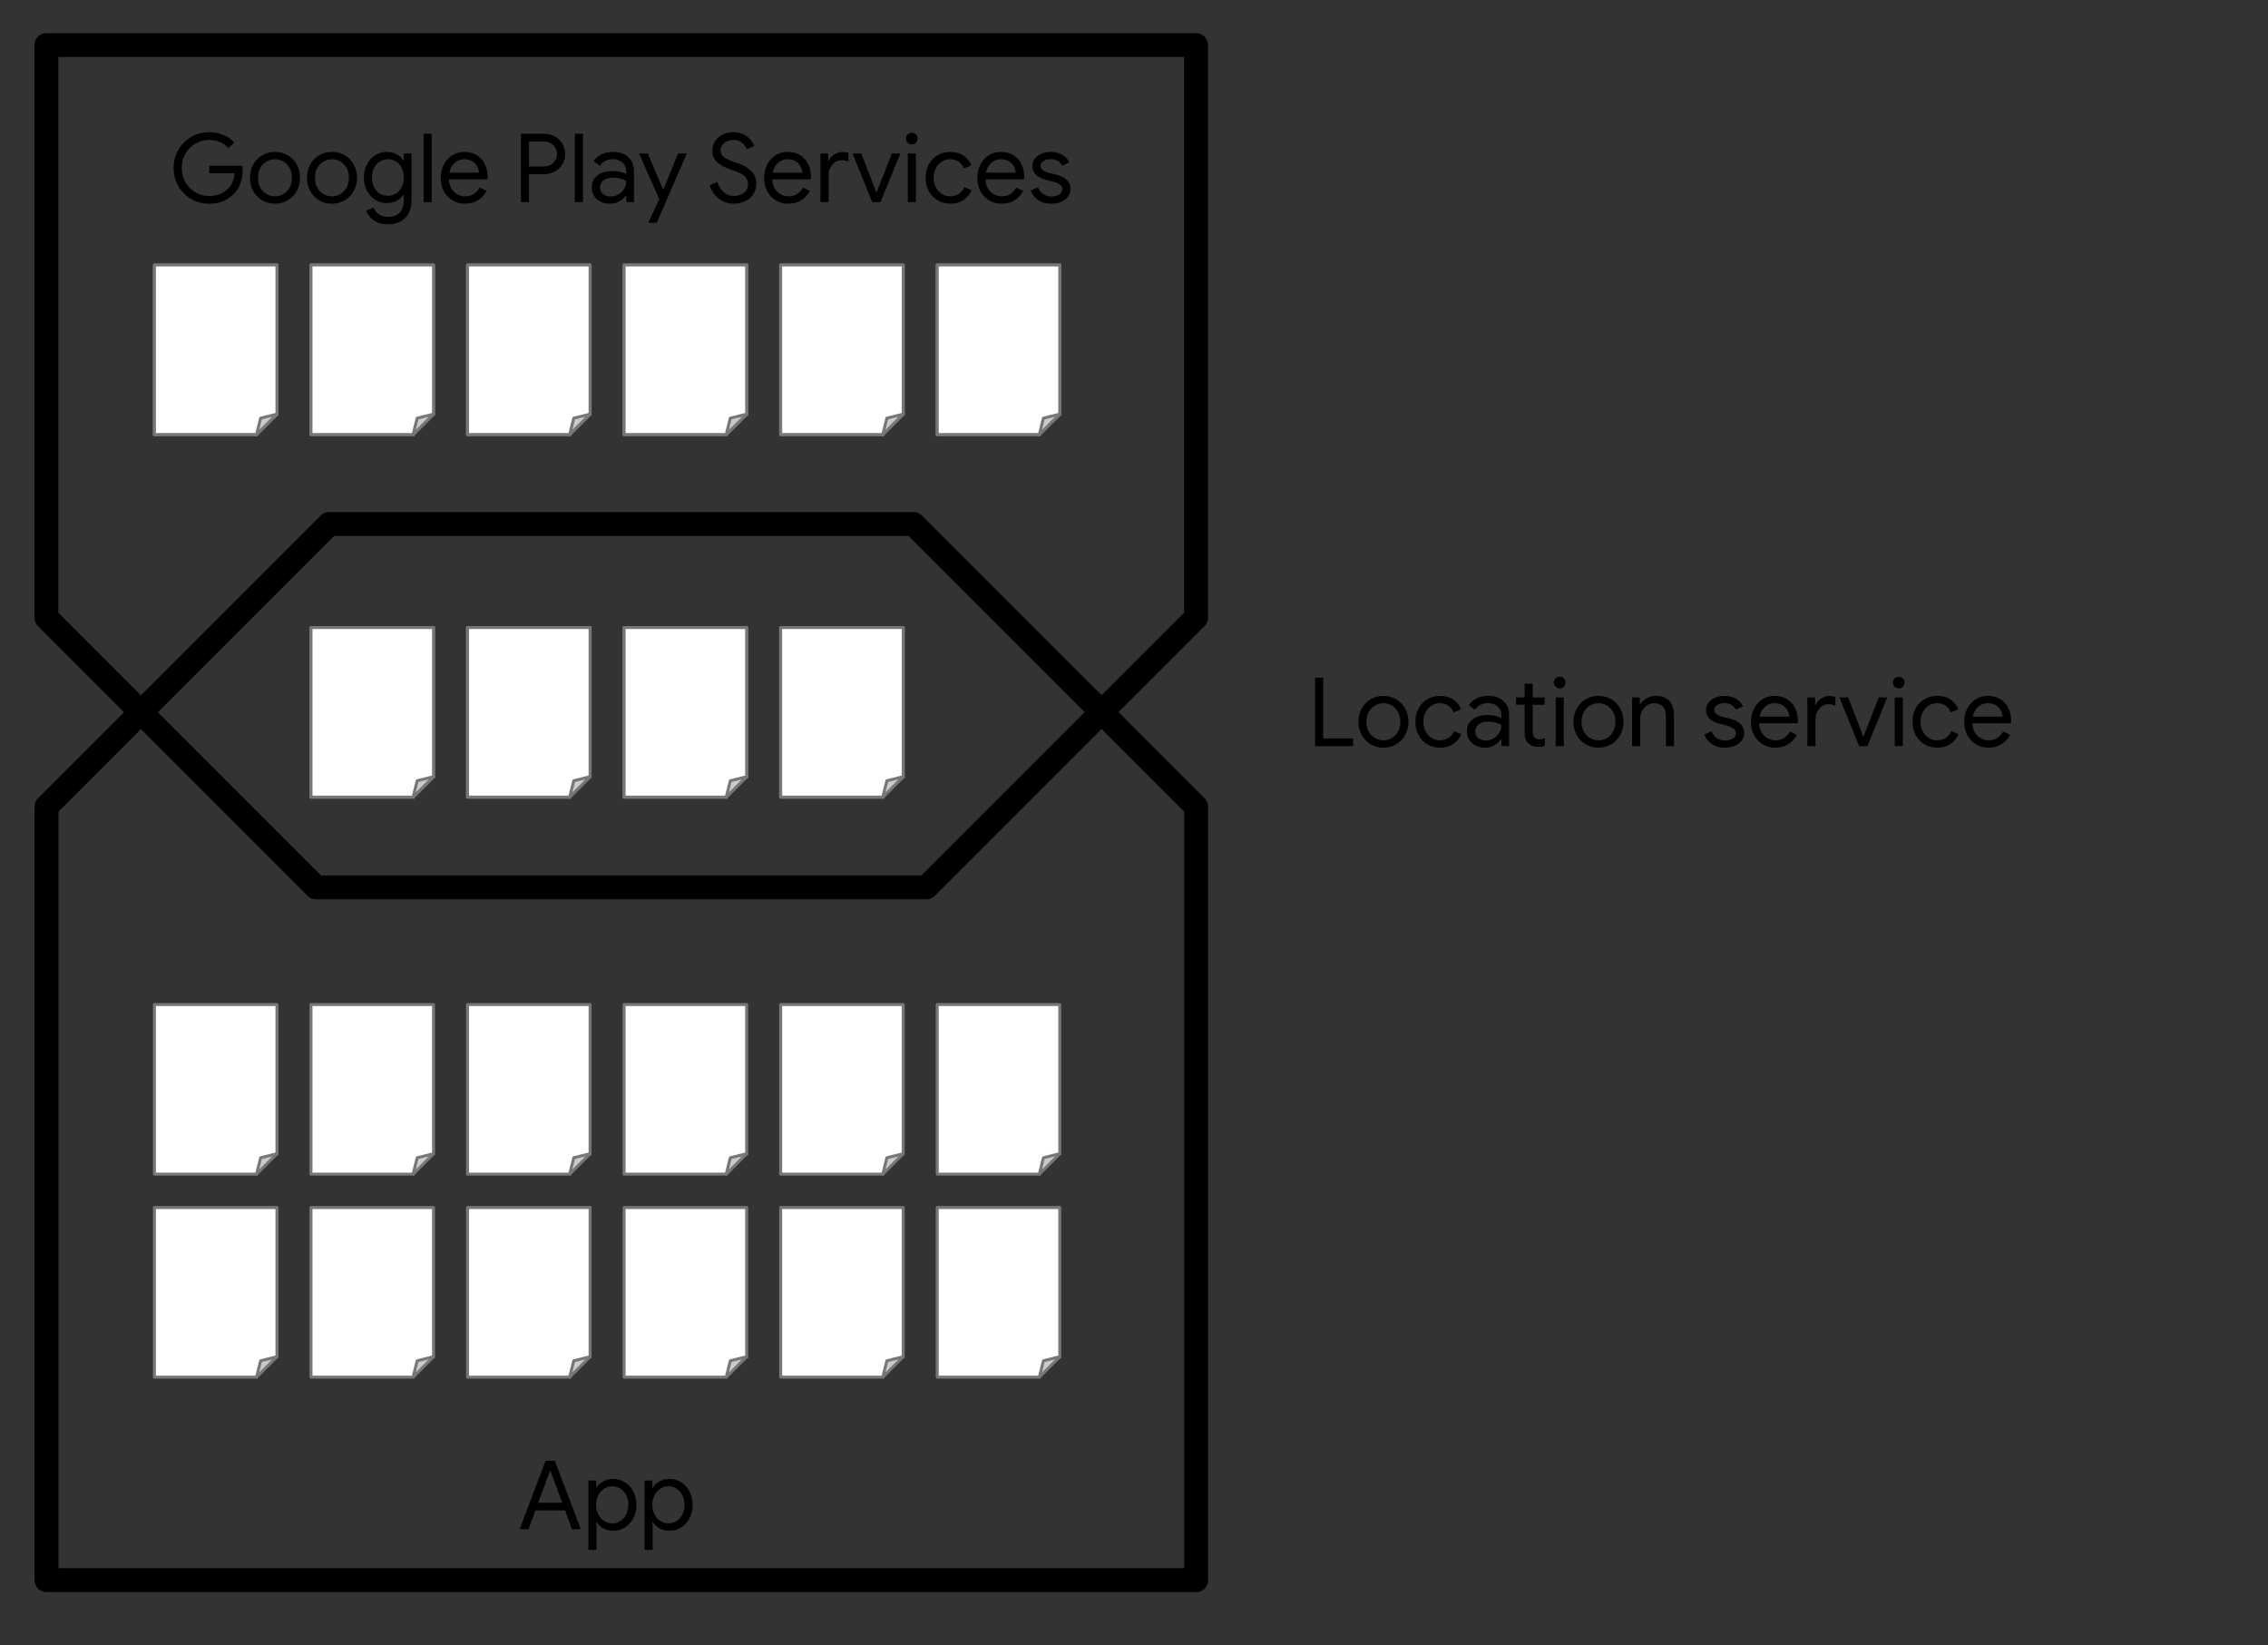 <svg version="1.1" viewBox="0.0 0.0 759.231 550.664" fill="none" stroke="none" stroke-linecap="square" stroke-miterlimit="10" xmlns:xlink="http://www.w3.org/1999/xlink" xmlns="http://www.w3.org/2000/svg"><rect x="0.0" y="0.0" width="759.231" height="550.664" fill="#333333" stroke="none"/><clipPath id="p.0"><path d="m0 0l759.231 0l0 550.664l-759.231 0l0 -550.664z" clip-rule="nonzero"/></clipPath><g clip-path="url(#p.0)"><path fill="#000000" fill-opacity="0.0" d="m0 0l759.231 0l0 550.664l-759.231 0z" fill-rule="evenodd"/><path fill="#000000" fill-opacity="0.0" d="m110.194 175.377l195.608 0l94.621 94.621l0 258.891l0 0l-384.85 0l0 0l0 -258.891z" fill-rule="evenodd"/><path stroke="#000000" stroke-width="8.0" stroke-linejoin="round" stroke-linecap="butt" d="m110.194 175.377l195.608 0l94.621 94.621l0 258.891l0 0l-384.85 0l0 0l0 -258.891z" fill-rule="evenodd"/><path fill="#000000" fill-opacity="0.0" d="m310.116 297.014l-204.308 0l-90.271 -90.271l0 -191.65l0 0l384.85 0l0 0l0 191.65z" fill-rule="evenodd"/><path stroke="#000000" stroke-width="8.0" stroke-linejoin="round" stroke-linecap="butt" d="m310.116 297.014l-204.308 0l-90.271 -90.271l0 -191.65l0 0l384.85 0l0 0l0 191.65z" fill-rule="evenodd"/><path fill="#ff6c00" d="m51.697 88.718l41.02 0l0 49.926l-6.837 6.837l-34.183 0z" fill-rule="evenodd"/><path fill="#cb5600" d="m85.88 145.481l1.367 -5.469l5.469 -1.367z" fill-rule="evenodd"/><path fill="#000000" fill-opacity="0.0" d="m85.88 145.481l1.367 -5.469l5.469 -1.367l-6.837 6.837l-34.183 0l0 -56.762l41.02 0l0 49.926" fill-rule="evenodd"/><path stroke="#75787b" stroke-width="1.0" stroke-linejoin="round" stroke-linecap="butt" d="m85.88 145.481l1.367 -5.469l5.469 -1.367l-6.837 6.837l-34.183 0l0 -56.762l41.02 0l0 49.926" fill-rule="evenodd"/><path fill="#ff6c00" d="m104.108 88.718l41.02 0l0 49.926l-6.837 6.837l-34.183 0z" fill-rule="evenodd"/><path fill="#cb5600" d="m138.29 145.481l1.367 -5.469l5.469 -1.367z" fill-rule="evenodd"/><path fill="#000000" fill-opacity="0.0" d="m138.29 145.481l1.367 -5.469l5.469 -1.367l-6.837 6.837l-34.183 0l0 -56.762l41.02 0l0 49.926" fill-rule="evenodd"/><path stroke="#75787b" stroke-width="1.0" stroke-linejoin="round" stroke-linecap="butt" d="m138.29 145.481l1.367 -5.469l5.469 -1.367l-6.837 6.837l-34.183 0l0 -56.762l41.02 0l0 49.926" fill-rule="evenodd"/><path fill="#ff6c00" d="m156.518 88.718l41.02 0l0 49.926l-6.837 6.837l-34.183 0z" fill-rule="evenodd"/><path fill="#cb5600" d="m190.701 145.481l1.367 -5.469l5.469 -1.367z" fill-rule="evenodd"/><path fill="#000000" fill-opacity="0.0" d="m190.701 145.481l1.367 -5.469l5.469 -1.367l-6.837 6.837l-34.183 0l0 -56.762l41.02 0l0 49.926" fill-rule="evenodd"/><path stroke="#75787b" stroke-width="1.0" stroke-linejoin="round" stroke-linecap="butt" d="m190.701 145.481l1.367 -5.469l5.469 -1.367l-6.837 6.837l-34.183 0l0 -56.762l41.02 0l0 49.926" fill-rule="evenodd"/><path fill="#ffd500" d="m208.928 88.718l41.02 0l0 49.926l-6.837 6.837l-34.183 0z" fill-rule="evenodd"/><path fill="#cbaa00" d="m243.111 145.481l1.367 -5.469l5.469 -1.367z" fill-rule="evenodd"/><path fill="#000000" fill-opacity="0.0" d="m243.111 145.481l1.367 -5.469l5.469 -1.367l-6.837 6.837l-34.183 0l0 -56.762l41.02 0l0 49.926" fill-rule="evenodd"/><path stroke="#75787b" stroke-width="1.0" stroke-linejoin="round" stroke-linecap="butt" d="m243.111 145.481l1.367 -5.469l5.469 -1.367l-6.837 6.837l-34.183 0l0 -56.762l41.02 0l0 49.926" fill-rule="evenodd"/><path fill="#ffd500" d="m261.338 88.718l41.02 0l0 49.926l-6.837 6.837l-34.183 0z" fill-rule="evenodd"/><path fill="#cbaa00" d="m295.521 145.481l1.367 -5.469l5.469 -1.367z" fill-rule="evenodd"/><path fill="#000000" fill-opacity="0.0" d="m295.521 145.481l1.367 -5.469l5.469 -1.367l-6.837 6.837l-34.183 0l0 -56.762l41.02 0l0 49.926" fill-rule="evenodd"/><path stroke="#75787b" stroke-width="1.0" stroke-linejoin="round" stroke-linecap="butt" d="m295.521 145.481l1.367 -5.469l5.469 -1.367l-6.837 6.837l-34.183 0l0 -56.762l41.02 0l0 49.926" fill-rule="evenodd"/><path fill="#ffd500" d="m313.748 88.718l41.02 0l0 49.926l-6.837 6.837l-34.183 0z" fill-rule="evenodd"/><path fill="#cbaa00" d="m347.931 145.481l1.367 -5.469l5.469 -1.367z" fill-rule="evenodd"/><path fill="#000000" fill-opacity="0.0" d="m347.931 145.481l1.367 -5.469l5.469 -1.367l-6.837 6.837l-34.183 0l0 -56.762l41.02 0l0 49.926" fill-rule="evenodd"/><path stroke="#75787b" stroke-width="1.0" stroke-linejoin="round" stroke-linecap="butt" d="m347.931 145.481l1.367 -5.469l5.469 -1.367l-6.837 6.837l-34.183 0l0 -56.762l41.02 0l0 49.926" fill-rule="evenodd"/><path fill="#ffffff" d="m51.697 336.229l41.02 0l0 49.926l-6.837 6.837l-34.183 0z" fill-rule="evenodd"/><path fill="#cbcbcb" d="m85.88 392.992l1.367 -5.469l5.469 -1.367z" fill-rule="evenodd"/><path fill="#000000" fill-opacity="0.0" d="m85.88 392.992l1.367 -5.469l5.469 -1.367l-6.837 6.837l-34.183 0l0 -56.762l41.02 0l0 49.926" fill-rule="evenodd"/><path stroke="#75787b" stroke-width="1.0" stroke-linejoin="round" stroke-linecap="butt" d="m85.88 392.992l1.367 -5.469l5.469 -1.367l-6.837 6.837l-34.183 0l0 -56.762l41.02 0l0 49.926" fill-rule="evenodd"/><path fill="#ffffff" d="m104.108 336.229l41.02 0l0 49.926l-6.837 6.837l-34.183 0z" fill-rule="evenodd"/><path fill="#cbcbcb" d="m138.29 392.992l1.367 -5.469l5.469 -1.367z" fill-rule="evenodd"/><path fill="#000000" fill-opacity="0.0" d="m138.29 392.992l1.367 -5.469l5.469 -1.367l-6.837 6.837l-34.183 0l0 -56.762l41.02 0l0 49.926" fill-rule="evenodd"/><path stroke="#75787b" stroke-width="1.0" stroke-linejoin="round" stroke-linecap="butt" d="m138.29 392.992l1.367 -5.469l5.469 -1.367l-6.837 6.837l-34.183 0l0 -56.762l41.02 0l0 49.926" fill-rule="evenodd"/><path fill="#ffffff" d="m156.518 336.229l41.02 0l0 49.926l-6.837 6.837l-34.183 0z" fill-rule="evenodd"/><path fill="#cbcbcb" d="m190.701 392.992l1.367 -5.469l5.469 -1.367z" fill-rule="evenodd"/><path fill="#000000" fill-opacity="0.0" d="m190.701 392.992l1.367 -5.469l5.469 -1.367l-6.837 6.837l-34.183 0l0 -56.762l41.02 0l0 49.926" fill-rule="evenodd"/><path stroke="#75787b" stroke-width="1.0" stroke-linejoin="round" stroke-linecap="butt" d="m190.701 392.992l1.367 -5.469l5.469 -1.367l-6.837 6.837l-34.183 0l0 -56.762l41.02 0l0 49.926" fill-rule="evenodd"/><path fill="#ffffff" d="m208.928 336.229l41.02 0l0 49.926l-6.837 6.837l-34.183 0z" fill-rule="evenodd"/><path fill="#cbcbcb" d="m243.111 392.992l1.367 -5.469l5.469 -1.367z" fill-rule="evenodd"/><path fill="#000000" fill-opacity="0.0" d="m243.111 392.992l1.367 -5.469l5.469 -1.367l-6.837 6.837l-34.183 0l0 -56.762l41.02 0l0 49.926" fill-rule="evenodd"/><path stroke="#75787b" stroke-width="1.0" stroke-linejoin="round" stroke-linecap="butt" d="m243.111 392.992l1.367 -5.469l5.469 -1.367l-6.837 6.837l-34.183 0l0 -56.762l41.02 0l0 49.926" fill-rule="evenodd"/><path fill="#ffffff" d="m261.338 336.229l41.02 0l0 49.926l-6.837 6.837l-34.183 0z" fill-rule="evenodd"/><path fill="#cbcbcb" d="m295.521 392.992l1.367 -5.469l5.469 -1.367z" fill-rule="evenodd"/><path fill="#000000" fill-opacity="0.0" d="m295.521 392.992l1.367 -5.469l5.469 -1.367l-6.837 6.837l-34.183 0l0 -56.762l41.02 0l0 49.926" fill-rule="evenodd"/><path stroke="#75787b" stroke-width="1.0" stroke-linejoin="round" stroke-linecap="butt" d="m295.521 392.992l1.367 -5.469l5.469 -1.367l-6.837 6.837l-34.183 0l0 -56.762l41.02 0l0 49.926" fill-rule="evenodd"/><path fill="#ffffff" d="m313.748 336.229l41.02 0l0 49.926l-6.837 6.837l-34.183 0z" fill-rule="evenodd"/><path fill="#cbcbcb" d="m347.931 392.992l1.367 -5.469l5.469 -1.367z" fill-rule="evenodd"/><path fill="#000000" fill-opacity="0.0" d="m347.931 392.992l1.367 -5.469l5.469 -1.367l-6.837 6.837l-34.183 0l0 -56.762l41.02 0l0 49.926" fill-rule="evenodd"/><path stroke="#75787b" stroke-width="1.0" stroke-linejoin="round" stroke-linecap="butt" d="m347.931 392.992l1.367 -5.469l5.469 -1.367l-6.837 6.837l-34.183 0l0 -56.762l41.02 0l0 49.926" fill-rule="evenodd"/><path fill="#ffffff" d="m51.697 404.173l41.02 0l0 49.926l-6.837 6.837l-34.183 0z" fill-rule="evenodd"/><path fill="#cbcbcb" d="m85.88 460.936l1.367 -5.469l5.469 -1.367z" fill-rule="evenodd"/><path fill="#000000" fill-opacity="0.0" d="m85.88 460.936l1.367 -5.469l5.469 -1.367l-6.837 6.837l-34.183 0l0 -56.762l41.02 0l0 49.926" fill-rule="evenodd"/><path stroke="#75787b" stroke-width="1.0" stroke-linejoin="round" stroke-linecap="butt" d="m85.88 460.936l1.367 -5.469l5.469 -1.367l-6.837 6.837l-34.183 0l0 -56.762l41.02 0l0 49.926" fill-rule="evenodd"/><path fill="#ffffff" d="m104.108 404.173l41.02 0l0 49.926l-6.837 6.837l-34.183 0z" fill-rule="evenodd"/><path fill="#cbcbcb" d="m138.29 460.936l1.367 -5.469l5.469 -1.367z" fill-rule="evenodd"/><path fill="#000000" fill-opacity="0.0" d="m138.29 460.936l1.367 -5.469l5.469 -1.367l-6.837 6.837l-34.183 0l0 -56.762l41.02 0l0 49.926" fill-rule="evenodd"/><path stroke="#75787b" stroke-width="1.0" stroke-linejoin="round" stroke-linecap="butt" d="m138.29 460.936l1.367 -5.469l5.469 -1.367l-6.837 6.837l-34.183 0l0 -56.762l41.02 0l0 49.926" fill-rule="evenodd"/><path fill="#ffffff" d="m156.518 404.173l41.02 0l0 49.926l-6.837 6.837l-34.183 0z" fill-rule="evenodd"/><path fill="#cbcbcb" d="m190.701 460.936l1.367 -5.469l5.469 -1.367z" fill-rule="evenodd"/><path fill="#000000" fill-opacity="0.0" d="m190.701 460.936l1.367 -5.469l5.469 -1.367l-6.837 6.837l-34.183 0l0 -56.762l41.02 0l0 49.926" fill-rule="evenodd"/><path stroke="#75787b" stroke-width="1.0" stroke-linejoin="round" stroke-linecap="butt" d="m190.701 460.936l1.367 -5.469l5.469 -1.367l-6.837 6.837l-34.183 0l0 -56.762l41.02 0l0 49.926" fill-rule="evenodd"/><path fill="#ffffff" d="m208.928 404.173l41.02 0l0 49.926l-6.837 6.837l-34.183 0z" fill-rule="evenodd"/><path fill="#cbcbcb" d="m243.111 460.936l1.367 -5.469l5.469 -1.367z" fill-rule="evenodd"/><path fill="#000000" fill-opacity="0.0" d="m243.111 460.936l1.367 -5.469l5.469 -1.367l-6.837 6.837l-34.183 0l0 -56.762l41.02 0l0 49.926" fill-rule="evenodd"/><path stroke="#75787b" stroke-width="1.0" stroke-linejoin="round" stroke-linecap="butt" d="m243.111 460.936l1.367 -5.469l5.469 -1.367l-6.837 6.837l-34.183 0l0 -56.762l41.02 0l0 49.926" fill-rule="evenodd"/><path fill="#ffffff" d="m261.338 404.173l41.02 0l0 49.926l-6.837 6.837l-34.183 0z" fill-rule="evenodd"/><path fill="#cbcbcb" d="m295.521 460.936l1.367 -5.469l5.469 -1.367z" fill-rule="evenodd"/><path fill="#000000" fill-opacity="0.0" d="m295.521 460.936l1.367 -5.469l5.469 -1.367l-6.837 6.837l-34.183 0l0 -56.762l41.02 0l0 49.926" fill-rule="evenodd"/><path stroke="#75787b" stroke-width="1.0" stroke-linejoin="round" stroke-linecap="butt" d="m295.521 460.936l1.367 -5.469l5.469 -1.367l-6.837 6.837l-34.183 0l0 -56.762l41.02 0l0 49.926" fill-rule="evenodd"/><path fill="#ffffff" d="m313.748 404.173l41.02 0l0 49.926l-6.837 6.837l-34.183 0z" fill-rule="evenodd"/><path fill="#cbcbcb" d="m347.931 460.936l1.367 -5.469l5.469 -1.367z" fill-rule="evenodd"/><path fill="#000000" fill-opacity="0.0" d="m347.931 460.936l1.367 -5.469l5.469 -1.367l-6.837 6.837l-34.183 0l0 -56.762l41.02 0l0 49.926" fill-rule="evenodd"/><path stroke="#75787b" stroke-width="1.0" stroke-linejoin="round" stroke-linecap="butt" d="m347.931 460.936l1.367 -5.469l5.469 -1.367l-6.837 6.837l-34.183 0l0 -56.762l41.02 0l0 49.926" fill-rule="evenodd"/><path fill="#ffd500" d="m104.108 210.047l41.02 0l0 49.926l-6.837 6.837l-34.183 0z" fill-rule="evenodd"/><path fill="#cbaa00" d="m138.29 266.81l1.367 -5.469l5.469 -1.367z" fill-rule="evenodd"/><path fill="#000000" fill-opacity="0.0" d="m138.29 266.81l1.367 -5.469l5.469 -1.367l-6.837 6.837l-34.183 0l0 -56.762l41.02 0l0 49.926" fill-rule="evenodd"/><path stroke="#75787b" stroke-width="1.0" stroke-linejoin="round" stroke-linecap="butt" d="m138.29 266.81l1.367 -5.469l5.469 -1.367l-6.837 6.837l-34.183 0l0 -56.762l41.02 0l0 49.926" fill-rule="evenodd"/><path fill="#ffd500" d="m156.518 210.047l41.02 0l0 49.926l-6.837 6.837l-34.183 0z" fill-rule="evenodd"/><path fill="#cbaa00" d="m190.701 266.81l1.367 -5.469l5.469 -1.367z" fill-rule="evenodd"/><path fill="#000000" fill-opacity="0.0" d="m190.701 266.81l1.367 -5.469l5.469 -1.367l-6.837 6.837l-34.183 0l0 -56.762l41.02 0l0 49.926" fill-rule="evenodd"/><path stroke="#75787b" stroke-width="1.0" stroke-linejoin="round" stroke-linecap="butt" d="m190.701 266.81l1.367 -5.469l5.469 -1.367l-6.837 6.837l-34.183 0l0 -56.762l41.02 0l0 49.926" fill-rule="evenodd"/><path fill="#ffd500" d="m208.928 210.047l41.02 0l0 49.926l-6.837 6.837l-34.183 0z" fill-rule="evenodd"/><path fill="#cbaa00" d="m243.111 266.81l1.367 -5.469l5.469 -1.367z" fill-rule="evenodd"/><path fill="#000000" fill-opacity="0.0" d="m243.111 266.81l1.367 -5.469l5.469 -1.367l-6.837 6.837l-34.183 0l0 -56.762l41.02 0l0 49.926" fill-rule="evenodd"/><path stroke="#75787b" stroke-width="1.0" stroke-linejoin="round" stroke-linecap="butt" d="m243.111 266.81l1.367 -5.469l5.469 -1.367l-6.837 6.837l-34.183 0l0 -56.762l41.02 0l0 49.926" fill-rule="evenodd"/><path fill="#ffd500" d="m261.338 210.047l41.02 0l0 49.926l-6.837 6.837l-34.183 0z" fill-rule="evenodd"/><path fill="#cbaa00" d="m295.521 266.81l1.367 -5.469l5.469 -1.367z" fill-rule="evenodd"/><path fill="#000000" fill-opacity="0.0" d="m295.521 266.81l1.367 -5.469l5.469 -1.367l-6.837 6.837l-34.183 0l0 -56.762l41.02 0l0 49.926" fill-rule="evenodd"/><path stroke="#75787b" stroke-width="1.0" stroke-linejoin="round" stroke-linecap="butt" d="m295.521 266.81l1.367 -5.469l5.469 -1.367l-6.837 6.837l-34.183 0l0 -56.762l41.02 0l0 49.926" fill-rule="evenodd"/><path fill="#000000" fill-opacity="0.0" d="m-2.157 27.948l420.315 0l0 81.008l-420.315 0z" fill-rule="evenodd"/><path fill="#000000" d="m69.984 68.183q-3.234 0 -5.953 -1.562q-2.719 -1.578 -4.328 -4.328q-1.594 -2.75 -1.594 -6.078q0 -3.328 1.594 -6.078q1.609 -2.75 4.328 -4.312q2.719 -1.578 5.953 -1.578q2.531 0 4.75 0.906q2.219 0.891 3.672 2.516l-1.922 1.953q-1.125 -1.344 -2.828 -2.062q-1.688 -0.719 -3.641 -0.719q-2.406 0 -4.516 1.172q-2.109 1.156 -3.375 3.297q-1.266 2.125 -1.266 4.906q0 2.781 1.266 4.906q1.266 2.125 3.375 3.297q2.109 1.172 4.516 1.172q2.297 0 3.844 -0.719q1.562 -0.719 2.688 -1.906q0.828 -0.891 1.344 -2.156q0.516 -1.266 0.641 -2.797l-8.484 0l0 -2.531l11.016 0q0.156 0.891 0.156 1.656q0 2.109 -0.672 4.109q-0.672 2.0 -2.141 3.516q-3.172 3.422 -8.422 3.422zm22.075 0q-2.391 0 -4.312 -1.156q-1.922 -1.156 -3.0 -3.141q-1.062 -1.984 -1.062 -4.375q0 -2.406 1.062 -4.391q1.078 -1.984 3.0 -3.125q1.922 -1.156 4.312 -1.156q2.406 0 4.328 1.156q1.922 1.141 2.984 3.125q1.078 1.984 1.078 4.391q0 2.391 -1.078 4.375q-1.062 1.984 -2.984 3.141q-1.922 1.156 -4.328 1.156zm0 -2.469q1.516 0 2.797 -0.75q1.297 -0.75 2.078 -2.156q0.797 -1.406 0.797 -3.297q0 -1.891 -0.797 -3.297q-0.781 -1.406 -2.078 -2.156q-1.281 -0.766 -2.797 -0.766q-1.5 0 -2.812 0.766q-1.312 0.75 -2.094 2.156q-0.781 1.406 -0.781 3.297q0 1.891 0.781 3.297q0.781 1.406 2.094 2.156q1.312 0.75 2.812 0.75zm19.072 2.469q-2.391 0 -4.312 -1.156q-1.922 -1.156 -3.0 -3.141q-1.062 -1.984 -1.062 -4.375q0 -2.406 1.062 -4.391q1.078 -1.984 3.0 -3.125q1.922 -1.156 4.312 -1.156q2.406 0 4.328 1.156q1.922 1.141 2.984 3.125q1.078 1.984 1.078 4.391q0 2.391 -1.078 4.375q-1.062 1.984 -2.984 3.141q-1.922 1.156 -4.328 1.156zm0 -2.469q1.516 0 2.797 -0.75q1.297 -0.75 2.078 -2.156q0.797 -1.406 0.797 -3.297q0 -1.891 -0.797 -3.297q-0.781 -1.406 -2.078 -2.156q-1.281 -0.766 -2.797 -0.766q-1.5 0 -2.812 0.766q-1.312 0.75 -2.094 2.156q-0.781 1.406 -0.781 3.297q0 1.891 0.781 3.297q0.781 1.406 2.094 2.156q1.312 0.75 2.812 0.75zm18.728 9.375q-2.891 0 -4.766 -1.344q-1.859 -1.344 -2.5 -3.234l2.5 -1.047q0.5 1.406 1.766 2.281q1.266 0.875 3.0 0.875q2.531 0 3.922 -1.469q1.391 -1.469 1.391 -4.156l0 -1.828l-0.125 0q-0.812 1.25 -2.266 2.031q-1.453 0.781 -3.312 0.781q-2.109 0 -3.859 -1.078q-1.734 -1.094 -2.766 -3.047q-1.016 -1.953 -1.016 -4.438q0 -2.469 1.016 -4.438q1.031 -1.969 2.766 -3.047q1.75 -1.094 3.859 -1.094q1.859 0 3.312 0.781q1.453 0.781 2.266 2.062l0.125 0l0 -2.328l2.594 0l0 15.672q0 3.938 -2.188 6.0q-2.172 2.062 -5.719 2.062zm0 -9.562q1.469 0 2.672 -0.734q1.203 -0.734 1.922 -2.109q0.719 -1.391 0.719 -3.266q0 -1.922 -0.719 -3.297q-0.719 -1.375 -1.922 -2.094q-1.203 -0.734 -2.672 -0.734q-1.469 0 -2.688 0.75q-1.219 0.734 -1.938 2.109q-0.719 1.375 -0.719 3.266q0 1.875 0.719 3.281q0.719 1.391 1.938 2.109q1.219 0.719 2.688 0.719zm11.932 -20.766l2.719 0l0 22.906l-2.719 0l0 -22.906zm13.858 23.422q-2.344 0 -4.203 -1.125q-1.844 -1.125 -2.891 -3.078q-1.031 -1.969 -1.031 -4.438q0 -2.344 0.969 -4.344q0.984 -2.0 2.781 -3.172q1.812 -1.188 4.156 -1.188q2.391 0 4.141 1.078q1.766 1.062 2.703 2.953q0.953 1.891 0.953 4.312q0 0.391 -0.062 0.844l-12.922 0q0.094 1.844 0.891 3.125q0.797 1.281 2.031 1.922q1.234 0.641 2.578 0.641q3.203 0 4.828 -2.938l2.312 1.109q-1.031 1.953 -2.859 3.125q-1.812 1.172 -4.375 1.172zm4.703 -10.406q-0.062 -1.016 -0.578 -2.031q-0.516 -1.031 -1.609 -1.734q-1.078 -0.719 -2.734 -0.719q-1.922 0 -3.266 1.234q-1.344 1.234 -1.766 3.25l9.953 0zm4.032 9.891l0 0zm9.987 -22.906l7.703 0q1.922 0 3.547 0.859q1.641 0.859 2.609 2.422q0.984 1.547 0.984 3.5q0 1.953 -0.984 3.5q-0.969 1.547 -2.609 2.422q-1.625 0.859 -3.547 0.859l-4.984 0l0 9.344l-2.719 0l0 -22.906zm7.781 10.969q1.266 0 2.234 -0.609q0.984 -0.609 1.531 -1.562q0.547 -0.969 0.547 -2.016q0 -1.062 -0.547 -2.016q-0.547 -0.969 -1.531 -1.562q-0.969 -0.609 -2.234 -0.609l-5.062 0l0 8.375l5.062 0zm10.264 -10.969l2.719 0l0 22.906l-2.719 0l0 -22.906zm11.811 23.422q-1.797 0 -3.203 -0.703q-1.406 -0.703 -2.172 -1.938q-0.766 -1.234 -0.766 -2.797q0 -2.594 1.938 -4.047q1.953 -1.469 4.938 -1.469q1.469 0 2.734 0.328q1.266 0.312 1.938 0.734l0 -1.0q0 -1.812 -1.281 -2.922q-1.281 -1.109 -3.234 -1.109q-1.344 0 -2.516 0.594q-1.156 0.594 -1.828 1.656l-2.047 -1.547q0.953 -1.469 2.641 -2.297q1.703 -0.828 3.75 -0.828q3.328 0 5.219 1.75q1.891 1.734 1.891 4.734l0 10.344l-2.594 0l0 -2.344l-0.125 0q-0.703 1.188 -2.125 2.031q-1.406 0.828 -3.156 0.828zm0.25 -2.406q1.375 0 2.562 -0.703q1.188 -0.703 1.891 -1.875q0.703 -1.188 0.703 -2.609q-0.766 -0.5 -1.891 -0.812q-1.125 -0.328 -2.359 -0.328q-2.25 0 -3.391 0.922q-1.125 0.922 -1.125 2.406q0 1.344 1.016 2.172q1.031 0.828 2.594 0.828zm16.203 0.859l-6.766 -15.281l2.953 0l5.109 12.125l0.078 0l4.922 -12.125l2.938 0l-10.078 23.219l-2.812 0l3.656 -7.938zm9.496 1.031l0 0zm15.417 0.516q-1.719 0 -3.344 -0.719q-1.609 -0.719 -2.859 -2.109q-1.25 -1.406 -1.797 -3.391l2.594 -1.047q0.547 2.047 2.016 3.359q1.484 1.312 3.469 1.312q1.984 0 3.359 -1.062q1.375 -1.078 1.375 -2.938q0 -1.609 -1.172 -2.641q-1.172 -1.047 -3.828 -1.938l-1.438 -0.516q-2.438 -0.859 -3.969 -2.266q-1.531 -1.406 -1.531 -3.906q0 -1.625 0.891 -3.016q0.891 -1.406 2.484 -2.234q1.609 -0.828 3.594 -0.828q1.984 0 3.453 0.734q1.484 0.734 2.359 1.797q0.875 1.047 1.234 2.078l-2.531 1.078q-0.359 -1.172 -1.5 -2.125q-1.125 -0.969 -2.984 -0.969q-1.75 0 -3.0 1.0q-1.25 0.984 -1.25 2.484q0 1.344 1.047 2.203q1.062 0.844 3.203 1.578l1.516 0.5q2.906 1.062 4.531 2.656q1.641 1.578 1.641 4.297q0 2.203 -1.141 3.719q-1.141 1.5 -2.875 2.203q-1.719 0.703 -3.547 0.703zm18.312 0q-2.344 0 -4.203 -1.125q-1.844 -1.125 -2.891 -3.078q-1.031 -1.969 -1.031 -4.438q0 -2.344 0.969 -4.344q0.984 -2.0 2.781 -3.172q1.812 -1.188 4.156 -1.188q2.391 0 4.141 1.078q1.766 1.062 2.703 2.953q0.953 1.891 0.953 4.312q0 0.391 -0.062 0.844l-12.922 0q0.094 1.844 0.891 3.125q0.797 1.281 2.031 1.922q1.234 0.641 2.578 0.641q3.203 0 4.828 -2.938l2.312 1.109q-1.031 1.953 -2.859 3.125q-1.812 1.172 -4.375 1.172zm4.703 -10.406q-0.062 -1.016 -0.578 -2.031q-0.516 -1.031 -1.609 -1.734q-1.078 -0.719 -2.734 -0.719q-1.922 0 -3.266 1.234q-1.344 1.234 -1.766 3.25l9.953 0zm6.047 -6.422l2.594 0l0 2.609l0.125 0q0.484 -1.344 1.859 -2.219q1.375 -0.875 2.875 -0.875q1.125 0 1.922 0.312l0 2.953q-1.016 -0.516 -2.297 -0.516q-1.188 0 -2.188 0.672q-0.984 0.672 -1.578 1.812q-0.594 1.125 -0.594 2.438l0 9.125l-2.719 0l0 -16.313zm10.747 0l2.922 0l5.047 13.109l0.062 0l5.125 -13.109l2.844 0l-6.656 16.313l-2.75 0l-6.594 -16.313zm19.839 -3.016q-0.797 0 -1.375 -0.578q-0.578 -0.578 -0.578 -1.375q0 -0.828 0.578 -1.391q0.578 -0.562 1.375 -0.562q0.844 0 1.391 0.562q0.562 0.562 0.562 1.391q0 0.797 -0.562 1.375q-0.547 0.578 -1.391 0.578zm-1.344 3.016l2.719 0l0 16.313l-2.719 0l0 -16.313zm14.213 16.828q-2.359 0 -4.25 -1.141q-1.891 -1.141 -2.953 -3.109q-1.047 -1.969 -1.047 -4.422q0 -2.469 1.047 -4.453q1.062 -1.984 2.953 -3.094q1.891 -1.125 4.25 -1.125q2.656 0 4.469 1.234q1.812 1.219 2.578 3.281l-2.469 1.016q-0.609 -1.5 -1.812 -2.281q-1.203 -0.797 -2.891 -0.797q-1.438 0 -2.688 0.797q-1.25 0.781 -2.0 2.188q-0.75 1.406 -0.75 3.234q0 1.812 0.75 3.234q0.75 1.406 2.0 2.188q1.25 0.781 2.688 0.781q1.734 0 2.969 -0.797q1.25 -0.797 1.859 -2.281l2.438 1.031q-0.828 2.016 -2.672 3.266q-1.844 1.25 -4.469 1.25zm17.187 0q-2.344 0 -4.203 -1.125q-1.844 -1.125 -2.891 -3.078q-1.031 -1.969 -1.031 -4.438q0 -2.344 0.969 -4.344q0.984 -2.0 2.781 -3.172q1.812 -1.188 4.156 -1.188q2.391 0 4.141 1.078q1.766 1.062 2.703 2.953q0.953 1.891 0.953 4.312q0 0.391 -0.062 0.844l-12.922 0q0.094 1.844 0.891 3.125q0.797 1.281 2.031 1.922q1.234 0.641 2.578 0.641q3.203 0 4.828 -2.938l2.312 1.109q-1.031 1.953 -2.859 3.125q-1.812 1.172 -4.375 1.172zm4.703 -10.406q-0.062 -1.016 -0.578 -2.031q-0.516 -1.031 -1.609 -1.734q-1.078 -0.719 -2.734 -0.719q-1.922 0 -3.266 1.234q-1.344 1.234 -1.766 3.25l9.953 0zm11.91 10.406q-2.625 0 -4.391 -1.234q-1.766 -1.234 -2.5 -3.156l2.438 -1.078q0.609 1.469 1.797 2.266q1.203 0.797 2.656 0.797q1.531 0 2.609 -0.625q1.094 -0.625 1.094 -1.766q0 -1.031 -0.859 -1.656q-0.859 -0.625 -2.719 -1.078l-1.984 -0.5q-1.953 -0.484 -3.203 -1.625q-1.25 -1.156 -1.25 -2.984q0 -1.406 0.844 -2.484q0.859 -1.078 2.266 -1.641q1.406 -0.578 3.031 -0.578q2.156 0 3.828 0.938q1.688 0.922 2.391 2.578l-2.375 1.094q-1.094 -2.188 -3.875 -2.188q-1.344 0 -2.359 0.625q-1.0 0.625 -1.0 1.594q0 0.891 0.703 1.453q0.703 0.562 2.109 0.906l2.375 0.609q2.406 0.609 3.609 1.812q1.219 1.203 1.219 2.922q0 1.516 -0.859 2.656q-0.859 1.125 -2.344 1.734q-1.469 0.609 -3.25 0.609z" fill-rule="nonzero"/><path fill="#000000" fill-opacity="0.0" d="m156.519 472.121l93.449 0l0 56.787l-93.449 0z" fill-rule="evenodd"/><path fill="#000000" d="m182.655 488.934l3.062 0l8.703 22.906l-2.969 0l-2.297 -6.297l-9.922 0l-2.312 6.297l-2.969 0l8.703 -22.906zm5.562 14.047l-3.062 -8.266l-0.906 -2.453l-0.125 0l-0.891 2.453l-3.078 8.266l8.062 0zm8.741 -7.453l2.594 0l0 2.422l0.125 0q0.734 -1.25 2.219 -2.094q1.484 -0.844 3.344 -0.844q2.219 0 3.984 1.125q1.781 1.109 2.797 3.094q1.031 1.984 1.031 4.453q0 2.5 -1.031 4.469q-1.016 1.953 -2.797 3.078q-1.766 1.125 -3.984 1.125q-1.859 0 -3.344 -0.844q-1.484 -0.859 -2.219 -2.078l-0.125 0l0.125 2.25l0 7.062l-2.719 0l0 -23.219zm8.0 14.359q1.406 0 2.656 -0.766q1.25 -0.766 1.984 -2.172q0.734 -1.406 0.734 -3.266q0 -1.859 -0.734 -3.266q-0.734 -1.406 -1.984 -2.172q-1.25 -0.781 -2.656 -0.781q-1.438 0 -2.672 0.781q-1.234 0.766 -1.984 2.172q-0.75 1.406 -0.75 3.266q0 1.859 0.75 3.266q0.75 1.406 1.984 2.172q1.234 0.766 2.672 0.766zm10.816 -14.359l2.594 0l0 2.422l0.125 0q0.734 -1.25 2.219 -2.094q1.484 -0.844 3.344 -0.844q2.219 0 3.984 1.125q1.781 1.109 2.797 3.094q1.031 1.984 1.031 4.453q0 2.5 -1.031 4.469q-1.016 1.953 -2.797 3.078q-1.766 1.125 -3.984 1.125q-1.859 0 -3.344 -0.844q-1.484 -0.859 -2.219 -2.078l-0.125 0l0.125 2.25l0 7.062l-2.719 0l0 -23.219zm8.0 14.359q1.406 0 2.656 -0.766q1.25 -0.766 1.984 -2.172q0.734 -1.406 0.734 -3.266q0 -1.859 -0.734 -3.266q-0.734 -1.406 -1.984 -2.172q-1.25 -0.781 -2.656 -0.781q-1.438 0 -2.672 0.781q-1.234 0.766 -1.984 2.172q-0.75 1.406 -0.75 3.266q0 1.859 0.75 3.266q0.75 1.406 1.984 2.172q1.234 0.766 2.672 0.766z" fill-rule="nonzero"/><path fill="#ffffff" d="m51.697 88.68l41.02 0l0 49.926l-6.837 6.837l-34.183 0z" fill-rule="evenodd"/><path fill="#cbcbcb" d="m85.88 145.442l1.367 -5.469l5.469 -1.367z" fill-rule="evenodd"/><path fill="#000000" fill-opacity="0.0" d="m85.88 145.442l1.367 -5.469l5.469 -1.367l-6.837 6.837l-34.183 0l0 -56.762l41.02 0l0 49.926" fill-rule="evenodd"/><path stroke="#75787b" stroke-width="1.0" stroke-linejoin="round" stroke-linecap="butt" d="m85.88 145.442l1.367 -5.469l5.469 -1.367l-6.837 6.837l-34.183 0l0 -56.762l41.02 0l0 49.926" fill-rule="evenodd"/><path fill="#ffffff" d="m104.108 88.68l41.02 0l0 49.926l-6.837 6.837l-34.183 0z" fill-rule="evenodd"/><path fill="#cbcbcb" d="m138.29 145.442l1.367 -5.469l5.469 -1.367z" fill-rule="evenodd"/><path fill="#000000" fill-opacity="0.0" d="m138.29 145.442l1.367 -5.469l5.469 -1.367l-6.837 6.837l-34.183 0l0 -56.762l41.02 0l0 49.926" fill-rule="evenodd"/><path stroke="#75787b" stroke-width="1.0" stroke-linejoin="round" stroke-linecap="butt" d="m138.29 145.442l1.367 -5.469l5.469 -1.367l-6.837 6.837l-34.183 0l0 -56.762l41.02 0l0 49.926" fill-rule="evenodd"/><path fill="#ffffff" d="m156.518 88.68l41.02 0l0 49.926l-6.837 6.837l-34.183 0z" fill-rule="evenodd"/><path fill="#cbcbcb" d="m190.701 145.442l1.367 -5.469l5.469 -1.367z" fill-rule="evenodd"/><path fill="#000000" fill-opacity="0.0" d="m190.701 145.442l1.367 -5.469l5.469 -1.367l-6.837 6.837l-34.183 0l0 -56.762l41.02 0l0 49.926" fill-rule="evenodd"/><path stroke="#75787b" stroke-width="1.0" stroke-linejoin="round" stroke-linecap="butt" d="m190.701 145.442l1.367 -5.469l5.469 -1.367l-6.837 6.837l-34.183 0l0 -56.762l41.02 0l0 49.926" fill-rule="evenodd"/><path fill="#ffffff" d="m208.928 88.68l41.02 0l0 49.926l-6.837 6.837l-34.183 0z" fill-rule="evenodd"/><path fill="#cbcbcb" d="m243.111 145.442l1.367 -5.469l5.469 -1.367z" fill-rule="evenodd"/><path fill="#000000" fill-opacity="0.0" d="m243.111 145.442l1.367 -5.469l5.469 -1.367l-6.837 6.837l-34.183 0l0 -56.762l41.02 0l0 49.926" fill-rule="evenodd"/><path stroke="#75787b" stroke-width="1.0" stroke-linejoin="round" stroke-linecap="butt" d="m243.111 145.442l1.367 -5.469l5.469 -1.367l-6.837 6.837l-34.183 0l0 -56.762l41.02 0l0 49.926" fill-rule="evenodd"/><path fill="#ffffff" d="m261.338 88.68l41.02 0l0 49.926l-6.837 6.837l-34.183 0z" fill-rule="evenodd"/><path fill="#cbcbcb" d="m295.521 145.442l1.367 -5.469l5.469 -1.367z" fill-rule="evenodd"/><path fill="#000000" fill-opacity="0.0" d="m295.521 145.442l1.367 -5.469l5.469 -1.367l-6.837 6.837l-34.183 0l0 -56.762l41.02 0l0 49.926" fill-rule="evenodd"/><path stroke="#75787b" stroke-width="1.0" stroke-linejoin="round" stroke-linecap="butt" d="m295.521 145.442l1.367 -5.469l5.469 -1.367l-6.837 6.837l-34.183 0l0 -56.762l41.02 0l0 49.926" fill-rule="evenodd"/><path fill="#ffffff" d="m313.749 88.68l41.02 0l0 49.926l-6.837 6.837l-34.183 0z" fill-rule="evenodd"/><path fill="#cbcbcb" d="m347.931 145.442l1.367 -5.469l5.469 -1.367z" fill-rule="evenodd"/><path fill="#000000" fill-opacity="0.0" d="m347.931 145.442l1.367 -5.469l5.469 -1.367l-6.837 6.837l-34.183 0l0 -56.762l41.02 0l0 49.926" fill-rule="evenodd"/><path stroke="#75787b" stroke-width="1.0" stroke-linejoin="round" stroke-linecap="butt" d="m347.931 145.442l1.367 -5.469l5.469 -1.367l-6.837 6.837l-34.183 0l0 -56.762l41.02 0l0 49.926" fill-rule="evenodd"/><path fill="#ffffff" d="m104.108 210.038l41.02 0l0 49.926l-6.837 6.837l-34.183 0z" fill-rule="evenodd"/><path fill="#cbcbcb" d="m138.29 266.8l1.367 -5.469l5.469 -1.367z" fill-rule="evenodd"/><path fill="#000000" fill-opacity="0.0" d="m138.29 266.8l1.367 -5.469l5.469 -1.367l-6.837 6.837l-34.183 0l0 -56.762l41.02 0l0 49.926" fill-rule="evenodd"/><path stroke="#75787b" stroke-width="1.0" stroke-linejoin="round" stroke-linecap="butt" d="m138.29 266.8l1.367 -5.469l5.469 -1.367l-6.837 6.837l-34.183 0l0 -56.762l41.02 0l0 49.926" fill-rule="evenodd"/><path fill="#ffffff" d="m156.518 210.038l41.02 0l0 49.926l-6.837 6.837l-34.183 0z" fill-rule="evenodd"/><path fill="#cbcbcb" d="m190.701 266.8l1.367 -5.469l5.469 -1.367z" fill-rule="evenodd"/><path fill="#000000" fill-opacity="0.0" d="m190.701 266.8l1.367 -5.469l5.469 -1.367l-6.837 6.837l-34.183 0l0 -56.762l41.02 0l0 49.926" fill-rule="evenodd"/><path stroke="#75787b" stroke-width="1.0" stroke-linejoin="round" stroke-linecap="butt" d="m190.701 266.8l1.367 -5.469l5.469 -1.367l-6.837 6.837l-34.183 0l0 -56.762l41.02 0l0 49.926" fill-rule="evenodd"/><path fill="#ffffff" d="m208.928 210.038l41.02 0l0 49.926l-6.837 6.837l-34.183 0z" fill-rule="evenodd"/><path fill="#cbcbcb" d="m243.111 266.8l1.367 -5.469l5.469 -1.367z" fill-rule="evenodd"/><path fill="#000000" fill-opacity="0.0" d="m243.111 266.8l1.367 -5.469l5.469 -1.367l-6.837 6.837l-34.183 0l0 -56.762l41.02 0l0 49.926" fill-rule="evenodd"/><path stroke="#75787b" stroke-width="1.0" stroke-linejoin="round" stroke-linecap="butt" d="m243.111 266.8l1.367 -5.469l5.469 -1.367l-6.837 6.837l-34.183 0l0 -56.762l41.02 0l0 49.926" fill-rule="evenodd"/><path fill="#ffffff" d="m261.338 210.038l41.02 0l0 49.926l-6.837 6.837l-34.183 0z" fill-rule="evenodd"/><path fill="#cbcbcb" d="m295.521 266.8l1.367 -5.469l5.469 -1.367z" fill-rule="evenodd"/><path fill="#000000" fill-opacity="0.0" d="m295.521 266.8l1.367 -5.469l5.469 -1.367l-6.837 6.837l-34.183 0l0 -56.762l41.02 0l0 49.926" fill-rule="evenodd"/><path stroke="#75787b" stroke-width="1.0" stroke-linejoin="round" stroke-linecap="butt" d="m295.521 266.8l1.367 -5.469l5.469 -1.367l-6.837 6.837l-34.183 0l0 -56.762l41.02 0l0 49.926" fill-rule="evenodd"/><path fill="#000000" fill-opacity="0.0" d="m428.67 210.024l264.158 0l0 56.787l-264.158 0z" fill-rule="evenodd"/><path fill="#000000" d="m440.232 226.837l2.719 0l0 20.312l10.016 0l0 2.594l-12.734 0l0 -22.906zm22.873 23.422q-2.391 0 -4.312 -1.156q-1.922 -1.156 -3.0 -3.141q-1.062 -1.984 -1.062 -4.375q0 -2.406 1.062 -4.391q1.078 -1.984 3.0 -3.125q1.922 -1.156 4.312 -1.156q2.406 0 4.328 1.156q1.922 1.141 2.984 3.125q1.078 1.984 1.078 4.391q0 2.391 -1.078 4.375q-1.062 1.984 -2.984 3.141q-1.922 1.156 -4.328 1.156zm0 -2.469q1.516 0 2.797 -0.75q1.297 -0.75 2.078 -2.156q0.797 -1.406 0.797 -3.297q0 -1.891 -0.797 -3.297q-0.781 -1.406 -2.078 -2.156q-1.281 -0.766 -2.797 -0.766q-1.5 0 -2.812 0.766q-1.312 0.75 -2.094 2.156q-0.781 1.406 -0.781 3.297q0 1.891 0.781 3.297q0.781 1.406 2.094 2.156q1.312 0.75 2.812 0.75zm18.947 2.469q-2.359 0 -4.25 -1.141q-1.891 -1.141 -2.953 -3.109q-1.047 -1.969 -1.047 -4.422q0 -2.469 1.047 -4.453q1.062 -1.984 2.953 -3.094q1.891 -1.125 4.25 -1.125q2.656 0 4.469 1.234q1.812 1.219 2.578 3.281l-2.469 1.016q-0.609 -1.5 -1.812 -2.281q-1.203 -0.797 -2.891 -0.797q-1.438 0 -2.688 0.797q-1.25 0.781 -2.0 2.188q-0.75 1.406 -0.75 3.234q0 1.812 0.75 3.234q0.75 1.406 2.0 2.188q1.25 0.781 2.688 0.781q1.734 0 2.969 -0.797q1.25 -0.797 1.859 -2.281l2.438 1.031q-0.828 2.016 -2.672 3.266q-1.844 1.25 -4.469 1.25zm15.14 0q-1.797 0 -3.203 -0.703q-1.406 -0.703 -2.172 -1.938q-0.766 -1.234 -0.766 -2.797q0 -2.594 1.938 -4.047q1.953 -1.469 4.938 -1.469q1.469 0 2.734 0.328q1.266 0.312 1.938 0.734l0 -1.0q0 -1.812 -1.281 -2.922q-1.281 -1.109 -3.234 -1.109q-1.344 0 -2.516 0.594q-1.156 0.594 -1.828 1.656l-2.047 -1.547q0.953 -1.469 2.641 -2.297q1.703 -0.828 3.75 -0.828q3.328 0 5.219 1.75q1.891 1.734 1.891 4.734l0 10.344l-2.594 0l0 -2.344l-0.125 0q-0.703 1.188 -2.125 2.031q-1.406 0.828 -3.156 0.828zm0.25 -2.406q1.375 0 2.562 -0.703q1.188 -0.703 1.891 -1.875q0.703 -1.188 0.703 -2.609q-0.766 -0.5 -1.891 -0.812q-1.125 -0.328 -2.359 -0.328q-2.25 0 -3.391 0.922q-1.125 0.922 -1.125 2.406q0 1.344 1.016 2.172q1.031 0.828 2.594 0.828zm17.469 2.141q-0.984 0 -1.844 -0.312q-0.844 -0.328 -1.406 -0.859q-1.281 -1.219 -1.281 -3.359l0 -9.578l-2.859 0l0 -2.453l2.859 0l0 -4.609l2.719 0l0 4.609l4.0 0l0 2.453l-4.0 0l0 8.906q0 1.344 0.5 1.984q0.609 0.703 1.766 0.703q1.0 0 1.797 -0.547l0 2.656q-0.484 0.219 -0.984 0.312q-0.484 0.094 -1.266 0.094zm7.2 -19.578q-0.797 0 -1.375 -0.578q-0.578 -0.578 -0.578 -1.375q0 -0.828 0.578 -1.391q0.578 -0.562 1.375 -0.562q0.844 0 1.391 0.562q0.562 0.562 0.562 1.391q0 0.797 -0.562 1.375q-0.547 0.578 -1.391 0.578zm-1.344 3.016l2.719 0l0 16.312l-2.719 0l0 -16.312zm14.338 16.828q-2.391 0 -4.312 -1.156q-1.922 -1.156 -3.0 -3.141q-1.062 -1.984 -1.062 -4.375q0 -2.406 1.062 -4.391q1.078 -1.984 3.0 -3.125q1.922 -1.156 4.312 -1.156q2.406 0 4.328 1.156q1.922 1.141 2.984 3.125q1.078 1.984 1.078 4.391q0 2.391 -1.078 4.375q-1.062 1.984 -2.984 3.141q-1.922 1.156 -4.328 1.156zm0 -2.469q1.516 0 2.797 -0.75q1.297 -0.75 2.078 -2.156q0.797 -1.406 0.797 -3.297q0 -1.891 -0.797 -3.297q-0.781 -1.406 -2.078 -2.156q-1.281 -0.766 -2.797 -0.766q-1.5 0 -2.812 0.766q-1.312 0.75 -2.094 2.156q-0.781 1.406 -0.781 3.297q0 1.891 0.781 3.297q0.781 1.406 2.094 2.156q1.312 0.75 2.812 0.75zm11.236 -14.359l2.594 0l0 2.391l0.125 0q0.672 -1.219 2.141 -2.062q1.484 -0.844 3.141 -0.844q2.938 0 4.484 1.719q1.562 1.703 1.562 4.641l0 10.469l-2.719 0l0 -10.047q0 -2.266 -1.094 -3.297q-1.078 -1.031 -2.969 -1.031q-1.312 0 -2.359 0.75q-1.031 0.734 -1.609 1.938q-0.578 1.188 -0.578 2.5l0 9.188l-2.719 0l0 -16.312zm15.936 16.312l0 0zm15.143 0.516q-2.625 0 -4.391 -1.234q-1.766 -1.234 -2.5 -3.156l2.438 -1.078q0.609 1.469 1.797 2.266q1.203 0.797 2.656 0.797q1.531 0 2.609 -0.625q1.094 -0.625 1.094 -1.766q0 -1.031 -0.859 -1.656q-0.859 -0.625 -2.719 -1.078l-1.984 -0.5q-1.953 -0.484 -3.203 -1.625q-1.25 -1.156 -1.25 -2.984q0 -1.406 0.844 -2.484q0.859 -1.078 2.266 -1.641q1.406 -0.578 3.031 -0.578q2.156 0 3.828 0.938q1.688 0.922 2.391 2.578l-2.375 1.094q-1.094 -2.188 -3.875 -2.188q-1.344 0 -2.359 0.625q-1.0 0.625 -1.0 1.594q0 0.891 0.703 1.453q0.703 0.562 2.109 0.906l2.375 0.609q2.406 0.609 3.609 1.812q1.219 1.203 1.219 2.922q0 1.516 -0.859 2.656q-0.859 1.125 -2.344 1.734q-1.469 0.609 -3.25 0.609zm16.859 0q-2.344 0 -4.203 -1.125q-1.844 -1.125 -2.891 -3.078q-1.031 -1.969 -1.031 -4.438q0 -2.344 0.969 -4.344q0.984 -2.0 2.781 -3.172q1.812 -1.188 4.156 -1.188q2.391 0 4.141 1.078q1.766 1.062 2.703 2.953q0.953 1.891 0.953 4.312q0 0.391 -0.062 0.844l-12.922 0q0.094 1.844 0.891 3.125q0.797 1.281 2.031 1.922q1.234 0.641 2.578 0.641q3.203 0 4.828 -2.938l2.312 1.109q-1.031 1.953 -2.859 3.125q-1.812 1.172 -4.375 1.172zm4.703 -10.406q-0.062 -1.016 -0.578 -2.031q-0.516 -1.031 -1.609 -1.734q-1.078 -0.719 -2.734 -0.719q-1.922 0 -3.266 1.234q-1.344 1.234 -1.766 3.25l9.953 0zm6.047 -6.422l2.594 0l0 2.609l0.125 0q0.484 -1.344 1.859 -2.219q1.375 -0.875 2.875 -0.875q1.125 0 1.922 0.312l0 2.953q-1.016 -0.516 -2.297 -0.516q-1.188 0 -2.188 0.672q-0.984 0.672 -1.578 1.812q-0.594 1.125 -0.594 2.438l0 9.125l-2.719 0l0 -16.312zm10.747 0l2.922 0l5.047 13.109l0.062 0l5.125 -13.109l2.844 0l-6.656 16.312l-2.75 0l-6.594 -16.312zm19.839 -3.016q-0.797 0 -1.375 -0.578q-0.578 -0.578 -0.578 -1.375q0 -0.828 0.578 -1.391q0.578 -0.562 1.375 -0.562q0.844 0 1.391 0.562q0.562 0.562 0.562 1.391q0 0.797 -0.562 1.375q-0.547 0.578 -1.391 0.578zm-1.344 3.016l2.719 0l0 16.312l-2.719 0l0 -16.312zm14.213 16.828q-2.359 0 -4.25 -1.141q-1.891 -1.141 -2.953 -3.109q-1.047 -1.969 -1.047 -4.422q0 -2.469 1.047 -4.453q1.062 -1.984 2.953 -3.094q1.891 -1.125 4.25 -1.125q2.656 0 4.469 1.234q1.812 1.219 2.578 3.281l-2.469 1.016q-0.609 -1.5 -1.812 -2.281q-1.203 -0.797 -2.891 -0.797q-1.438 0 -2.688 0.797q-1.25 0.781 -2.0 2.188q-0.75 1.406 -0.75 3.234q0 1.812 0.75 3.234q0.75 1.406 2.0 2.188q1.25 0.781 2.688 0.781q1.734 0 2.969 -0.797q1.25 -0.797 1.859 -2.281l2.438 1.031q-0.828 2.016 -2.672 3.266q-1.844 1.25 -4.469 1.25zm17.187 0q-2.344 0 -4.203 -1.125q-1.844 -1.125 -2.891 -3.078q-1.031 -1.969 -1.031 -4.438q0 -2.344 0.969 -4.344q0.984 -2.0 2.781 -3.172q1.812 -1.188 4.156 -1.188q2.391 0 4.141 1.078q1.766 1.062 2.703 2.953q0.953 1.891 0.953 4.312q0 0.391 -0.062 0.844l-12.922 0q0.094 1.844 0.891 3.125q0.797 1.281 2.031 1.922q1.234 0.641 2.578 0.641q3.203 0 4.828 -2.938l2.312 1.109q-1.031 1.953 -2.859 3.125q-1.812 1.172 -4.375 1.172zm4.703 -10.406q-0.062 -1.016 -0.578 -2.031q-0.516 -1.031 -1.609 -1.734q-1.078 -0.719 -2.734 -0.719q-1.922 0 -3.266 1.234q-1.344 1.234 -1.766 3.25l9.953 0z" fill-rule="nonzero"/></g></svg>